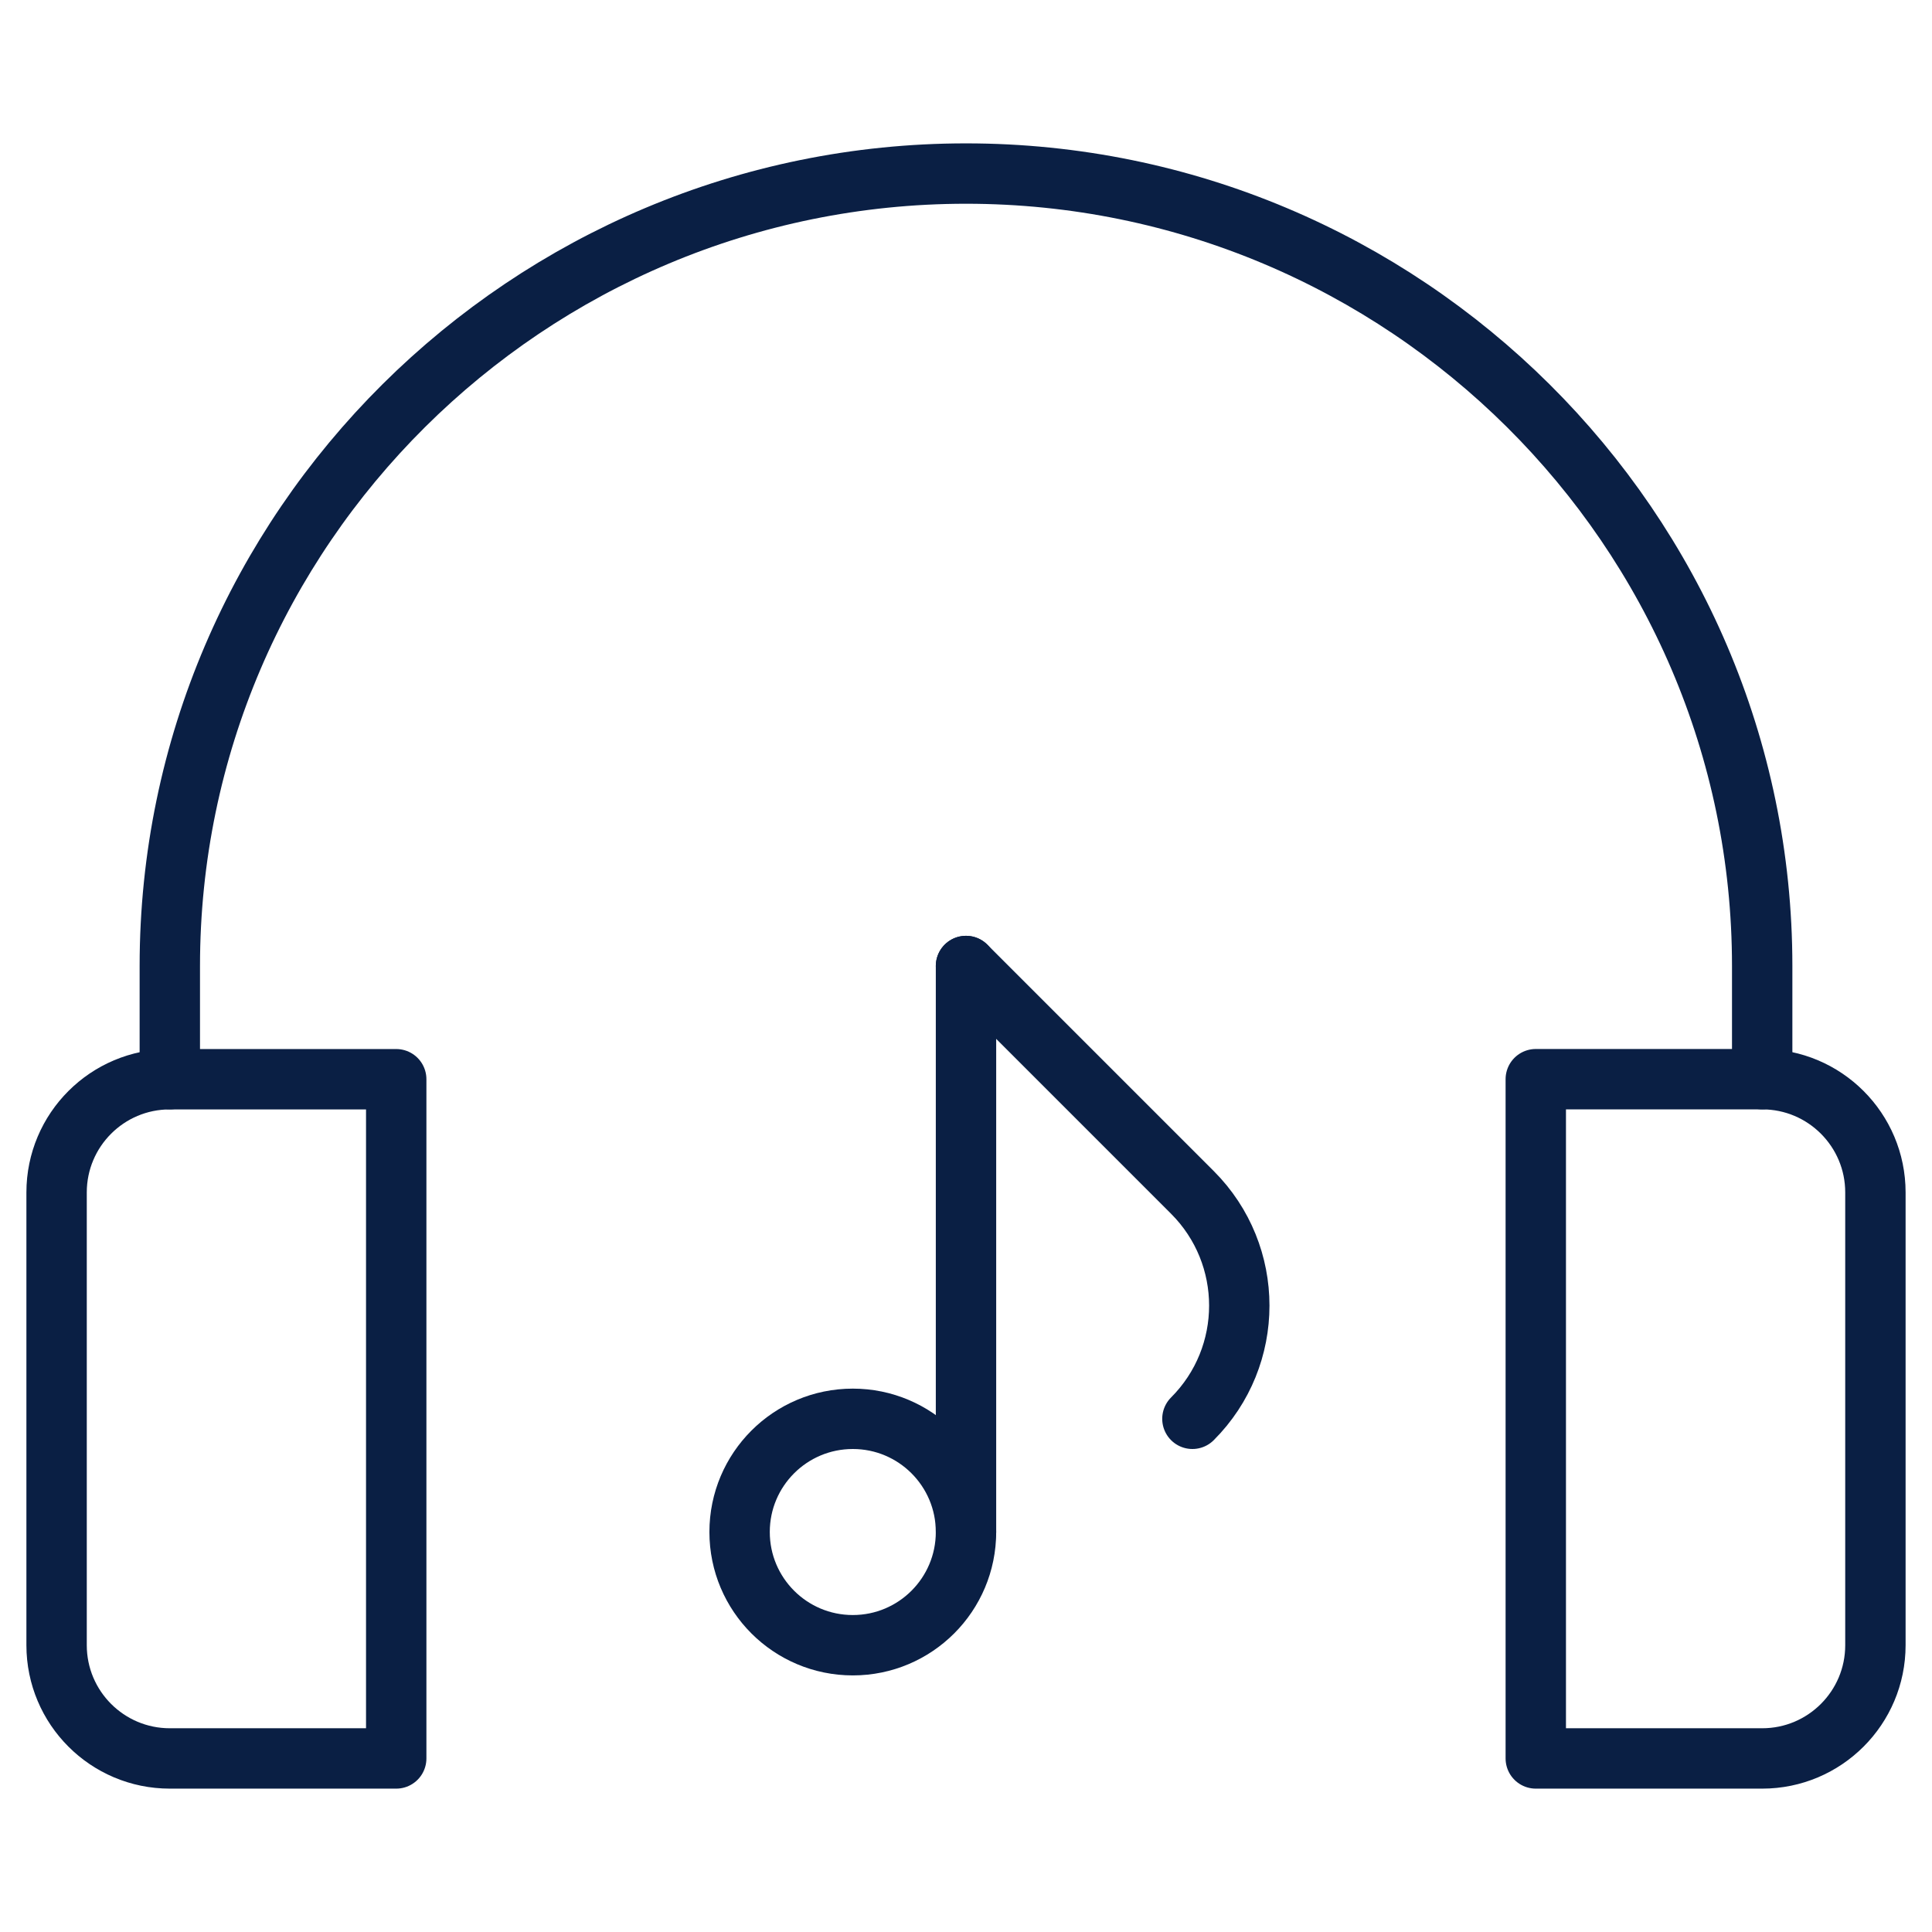 <?xml version="1.0" encoding="UTF-8"?> <svg xmlns="http://www.w3.org/2000/svg" width="48" height="48" viewBox="0 0 48 48" fill="none"><mask id="mask0_425_132" style="mask-type:luminance" maskUnits="userSpaceOnUse" x="0" y="0" width="48" height="48"><path d="M0 3.8147e-06H48V48H0V3.8147e-06Z" fill="white"></path></mask><g mask="url(#mask0_425_132)"><path d="M9.844 43.688H4.219C2.666 43.688 1.406 42.428 1.406 40.875V29.625C1.406 28.072 2.666 26.813 4.219 26.813H9.844V43.688Z" stroke="#0A1F44" stroke-width="1.5" stroke-miterlimit="10" stroke-linecap="round" stroke-linejoin="round"></path><path d="M43.781 43.688H38.156V26.812H43.781C45.334 26.812 46.594 28.072 46.594 29.625V40.875C46.594 42.428 45.334 43.688 43.781 43.688Z" stroke="#0A1F44" stroke-width="1.5" stroke-miterlimit="10" stroke-linecap="round" stroke-linejoin="round"></path><path d="M4.219 26.812V24C4.219 13.127 13.127 4.312 24 4.312C34.873 4.312 43.781 13.127 43.781 24V26.812" stroke="#0A1F44" stroke-width="1.5" stroke-miterlimit="10" stroke-linecap="round" stroke-linejoin="round"></path><path d="M24 38.062C24 39.616 22.741 40.875 21.188 40.875C19.634 40.875 18.375 39.616 18.375 38.062C18.375 36.509 19.634 35.25 21.188 35.25C22.741 35.25 24 36.509 24 38.062Z" stroke="#0A1F44" stroke-width="1.5" stroke-miterlimit="10" stroke-linecap="round" stroke-linejoin="round"></path><path d="M24 24V38.062" stroke="#0A1F44" stroke-width="1.5" stroke-miterlimit="10" stroke-linecap="round" stroke-linejoin="round"></path><path d="M24 24L29.625 29.625C31.178 31.178 31.178 33.697 29.625 35.25" stroke="#0A1F44" stroke-width="1.5" stroke-miterlimit="10" stroke-linecap="round" stroke-linejoin="round"></path></g></svg> 